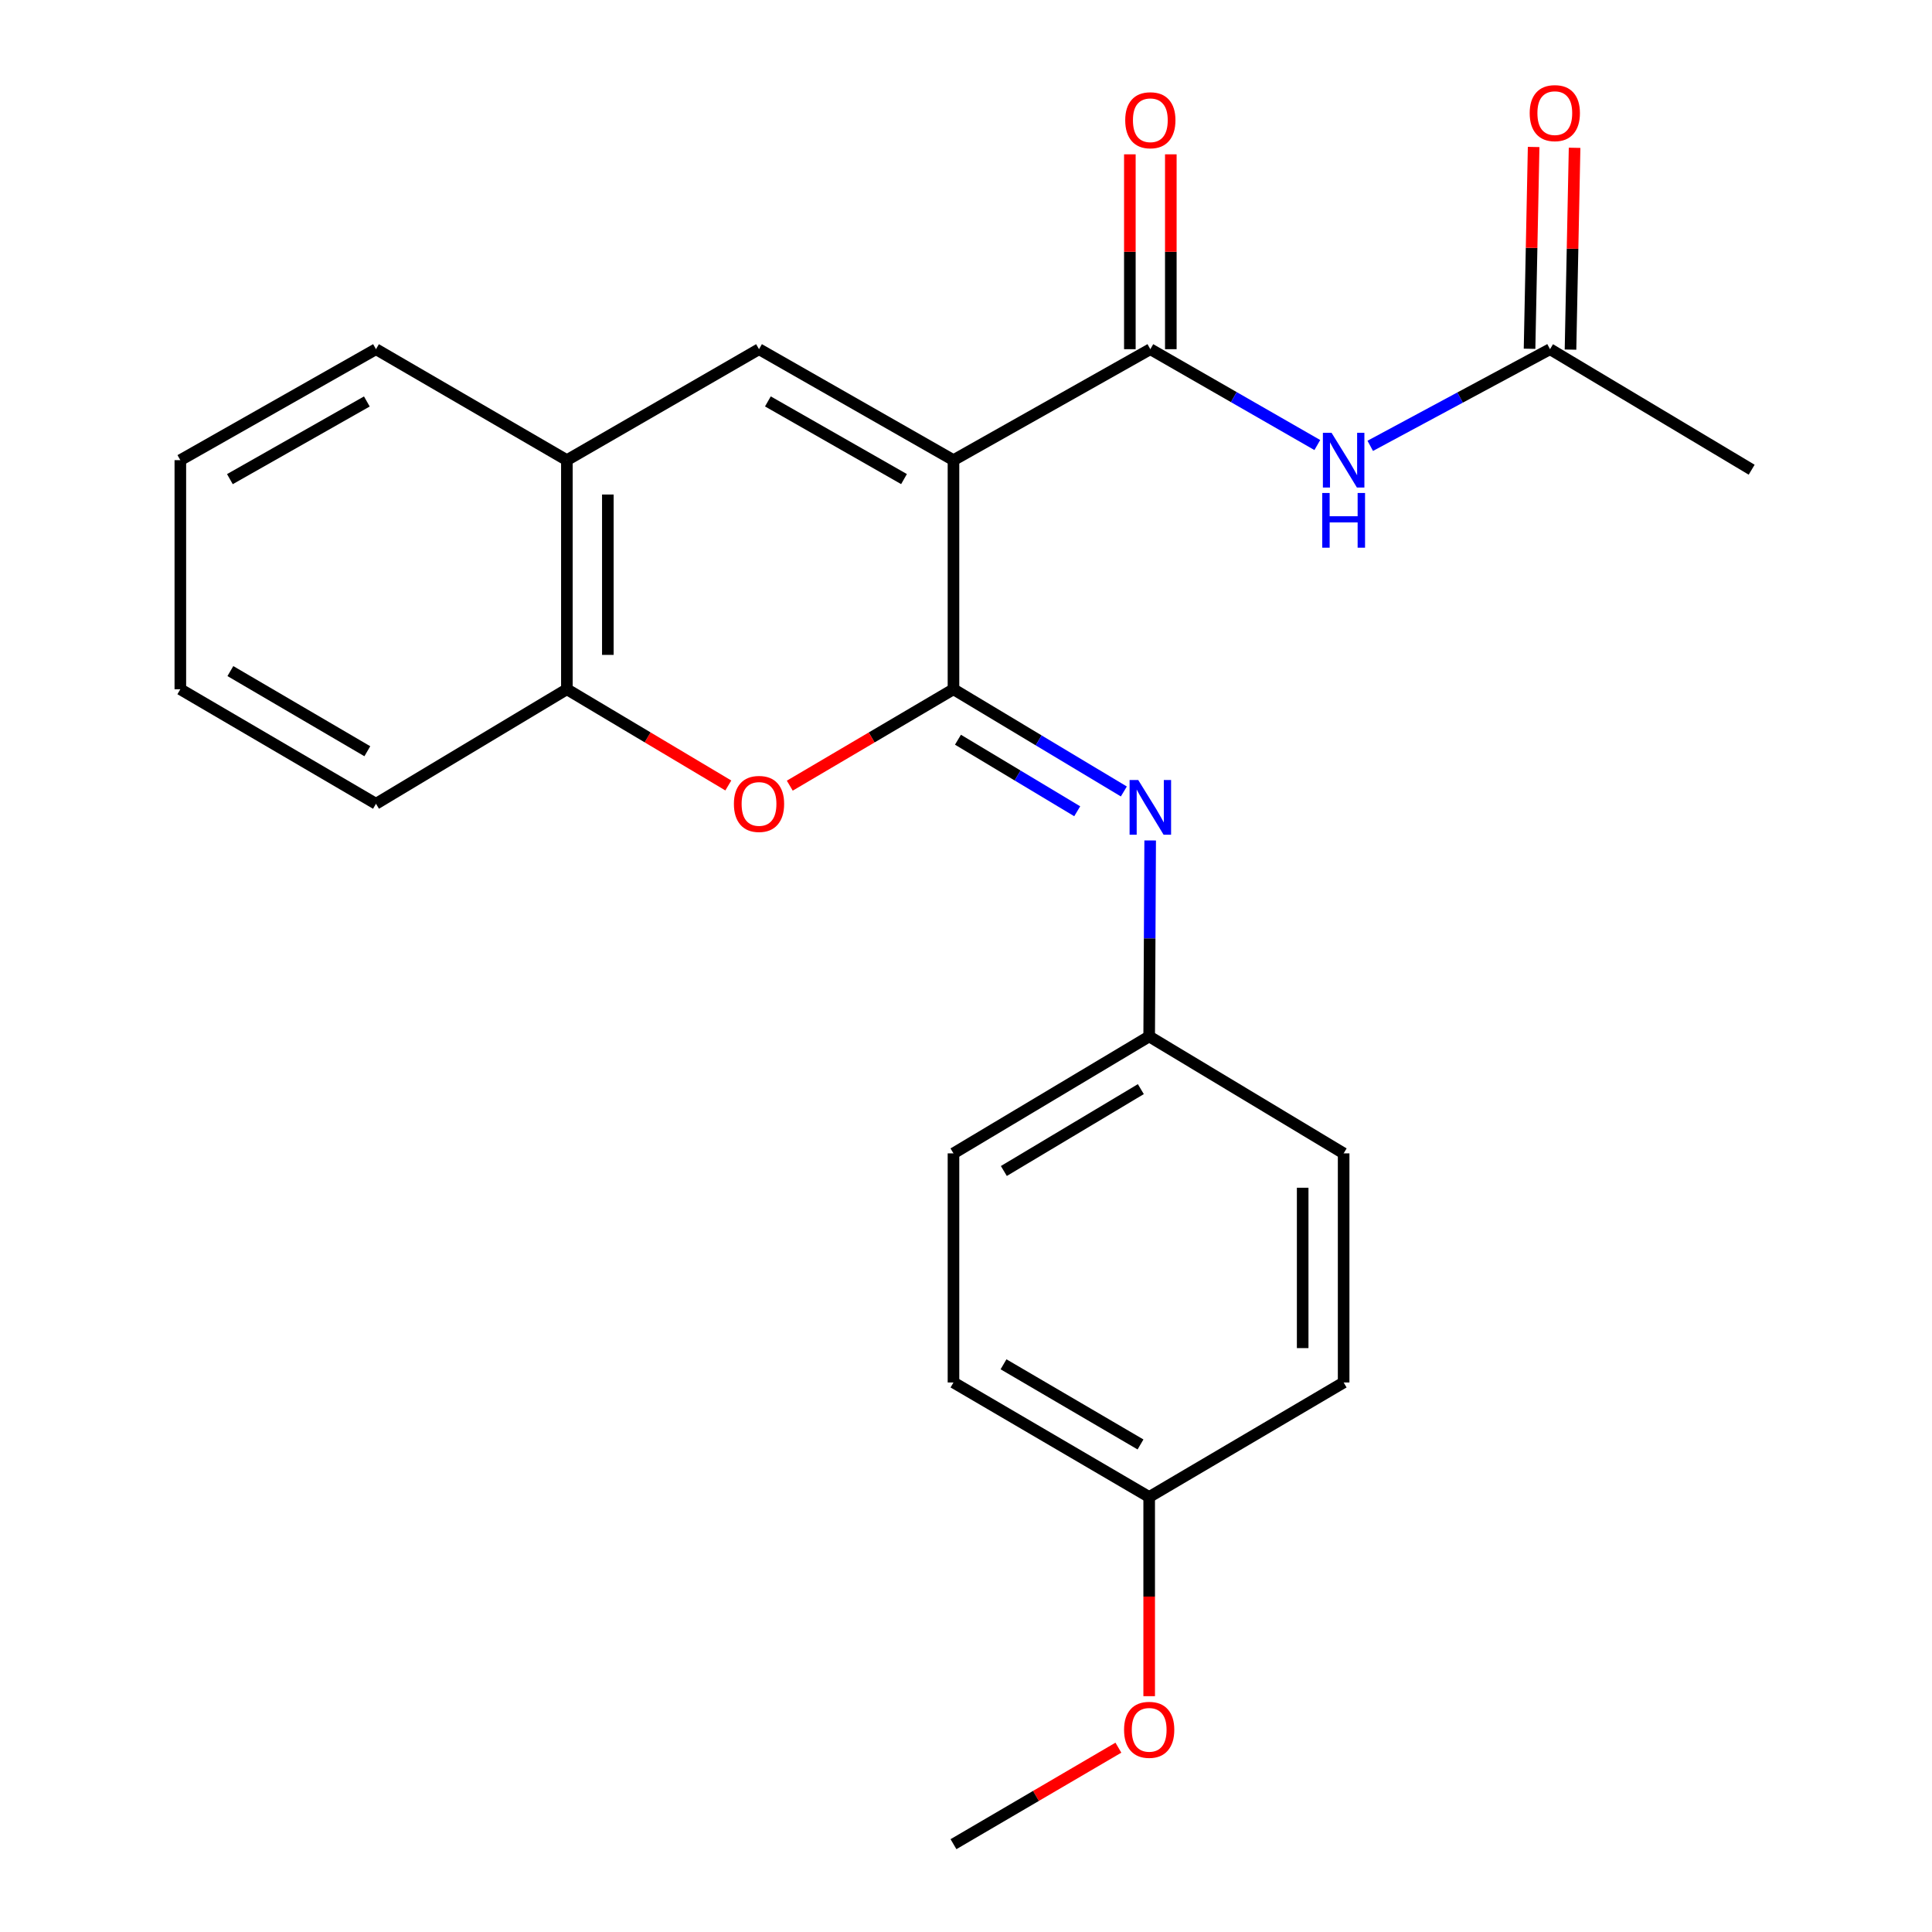 <?xml version='1.0' encoding='iso-8859-1'?>
<svg version='1.1' baseProfile='full'
              xmlns='http://www.w3.org/2000/svg'
                      xmlns:rdkit='http://www.rdkit.org/xml'
                      xmlns:xlink='http://www.w3.org/1999/xlink'
                  xml:space='preserve'
width='1000px' height='1000px' viewBox='0 0 1000 1000'>
<!-- END OF HEADER -->
<rect style='opacity:1.0;fill:#FFFFFF;stroke:none' width='1000' height='1000' x='0' y='0'> </rect>
<path class='bond-0' d='M 493.521,238.175 L 493.521,356.757' style='fill:none;fill-rule:evenodd;stroke:#000000;stroke-width:6px;stroke-linecap:butt;stroke-linejoin:miter;stroke-opacity:1' />
<path class='bond-1' d='M 493.521,238.175 L 595.412,180.739' style='fill:none;fill-rule:evenodd;stroke:#000000;stroke-width:6px;stroke-linecap:butt;stroke-linejoin:miter;stroke-opacity:1' />
<path class='bond-2' d='M 493.521,238.175 L 392.867,180.739' style='fill:none;fill-rule:evenodd;stroke:#000000;stroke-width:6px;stroke-linecap:butt;stroke-linejoin:miter;stroke-opacity:1' />
<path class='bond-2' d='M 467.915,247.975 L 397.457,207.77' style='fill:none;fill-rule:evenodd;stroke:#000000;stroke-width:6px;stroke-linecap:butt;stroke-linejoin:miter;stroke-opacity:1' />
<path class='bond-3' d='M 493.521,356.757 L 451.154,381.707' style='fill:none;fill-rule:evenodd;stroke:#000000;stroke-width:6px;stroke-linecap:butt;stroke-linejoin:miter;stroke-opacity:1' />
<path class='bond-3' d='M 451.154,381.707 L 408.787,406.656' style='fill:none;fill-rule:evenodd;stroke:#FF0000;stroke-width:6px;stroke-linecap:butt;stroke-linejoin:miter;stroke-opacity:1' />
<path class='bond-4' d='M 493.521,356.757 L 537.612,383.212' style='fill:none;fill-rule:evenodd;stroke:#000000;stroke-width:6px;stroke-linecap:butt;stroke-linejoin:miter;stroke-opacity:1' />
<path class='bond-4' d='M 537.612,383.212 L 581.702,409.666' style='fill:none;fill-rule:evenodd;stroke:#0000FF;stroke-width:6px;stroke-linecap:butt;stroke-linejoin:miter;stroke-opacity:1' />
<path class='bond-4' d='M 495.84,382.875 L 526.703,401.393' style='fill:none;fill-rule:evenodd;stroke:#000000;stroke-width:6px;stroke-linecap:butt;stroke-linejoin:miter;stroke-opacity:1' />
<path class='bond-4' d='M 526.703,401.393 L 557.566,419.911' style='fill:none;fill-rule:evenodd;stroke:#0000FF;stroke-width:6px;stroke-linecap:butt;stroke-linejoin:miter;stroke-opacity:1' />
<path class='bond-5' d='M 595.412,180.739 L 638.627,205.547' style='fill:none;fill-rule:evenodd;stroke:#000000;stroke-width:6px;stroke-linecap:butt;stroke-linejoin:miter;stroke-opacity:1' />
<path class='bond-5' d='M 638.627,205.547 L 681.842,230.354' style='fill:none;fill-rule:evenodd;stroke:#0000FF;stroke-width:6px;stroke-linecap:butt;stroke-linejoin:miter;stroke-opacity:1' />
<path class='bond-9' d='M 606.014,180.739 L 606.014,130.31' style='fill:none;fill-rule:evenodd;stroke:#000000;stroke-width:6px;stroke-linecap:butt;stroke-linejoin:miter;stroke-opacity:1' />
<path class='bond-9' d='M 606.014,130.31 L 606.014,79.882' style='fill:none;fill-rule:evenodd;stroke:#FF0000;stroke-width:6px;stroke-linecap:butt;stroke-linejoin:miter;stroke-opacity:1' />
<path class='bond-9' d='M 584.811,180.739 L 584.811,130.31' style='fill:none;fill-rule:evenodd;stroke:#000000;stroke-width:6px;stroke-linecap:butt;stroke-linejoin:miter;stroke-opacity:1' />
<path class='bond-9' d='M 584.811,130.31 L 584.811,79.882' style='fill:none;fill-rule:evenodd;stroke:#FF0000;stroke-width:6px;stroke-linecap:butt;stroke-linejoin:miter;stroke-opacity:1' />
<path class='bond-6' d='M 392.867,180.739 L 293.415,238.175' style='fill:none;fill-rule:evenodd;stroke:#000000;stroke-width:6px;stroke-linecap:butt;stroke-linejoin:miter;stroke-opacity:1' />
<path class='bond-24' d='M 376.973,406.558 L 335.194,381.658' style='fill:none;fill-rule:evenodd;stroke:#FF0000;stroke-width:6px;stroke-linecap:butt;stroke-linejoin:miter;stroke-opacity:1' />
<path class='bond-24' d='M 335.194,381.658 L 293.415,356.757' style='fill:none;fill-rule:evenodd;stroke:#000000;stroke-width:6px;stroke-linecap:butt;stroke-linejoin:miter;stroke-opacity:1' />
<path class='bond-11' d='M 595.326,435.016 L 595.069,485.733' style='fill:none;fill-rule:evenodd;stroke:#0000FF;stroke-width:6px;stroke-linecap:butt;stroke-linejoin:miter;stroke-opacity:1' />
<path class='bond-11' d='M 595.069,485.733 L 594.812,536.451' style='fill:none;fill-rule:evenodd;stroke:#000000;stroke-width:6px;stroke-linecap:butt;stroke-linejoin:miter;stroke-opacity:1' />
<path class='bond-8' d='M 709.238,230.77 L 755.765,205.755' style='fill:none;fill-rule:evenodd;stroke:#0000FF;stroke-width:6px;stroke-linecap:butt;stroke-linejoin:miter;stroke-opacity:1' />
<path class='bond-8' d='M 755.765,205.755 L 802.292,180.739' style='fill:none;fill-rule:evenodd;stroke:#000000;stroke-width:6px;stroke-linecap:butt;stroke-linejoin:miter;stroke-opacity:1' />
<path class='bond-7' d='M 293.415,238.175 L 293.415,356.757' style='fill:none;fill-rule:evenodd;stroke:#000000;stroke-width:6px;stroke-linecap:butt;stroke-linejoin:miter;stroke-opacity:1' />
<path class='bond-7' d='M 314.617,255.963 L 314.617,338.97' style='fill:none;fill-rule:evenodd;stroke:#000000;stroke-width:6px;stroke-linecap:butt;stroke-linejoin:miter;stroke-opacity:1' />
<path class='bond-18' d='M 293.415,238.175 L 194.61,180.739' style='fill:none;fill-rule:evenodd;stroke:#000000;stroke-width:6px;stroke-linecap:butt;stroke-linejoin:miter;stroke-opacity:1' />
<path class='bond-19' d='M 293.415,356.757 L 194.61,416.031' style='fill:none;fill-rule:evenodd;stroke:#000000;stroke-width:6px;stroke-linecap:butt;stroke-linejoin:miter;stroke-opacity:1' />
<path class='bond-10' d='M 812.892,180.954 L 813.948,128.728' style='fill:none;fill-rule:evenodd;stroke:#000000;stroke-width:6px;stroke-linecap:butt;stroke-linejoin:miter;stroke-opacity:1' />
<path class='bond-10' d='M 813.948,128.728 L 815.005,76.502' style='fill:none;fill-rule:evenodd;stroke:#FF0000;stroke-width:6px;stroke-linecap:butt;stroke-linejoin:miter;stroke-opacity:1' />
<path class='bond-10' d='M 791.693,180.525 L 792.75,128.299' style='fill:none;fill-rule:evenodd;stroke:#000000;stroke-width:6px;stroke-linecap:butt;stroke-linejoin:miter;stroke-opacity:1' />
<path class='bond-10' d='M 792.75,128.299 L 793.806,76.073' style='fill:none;fill-rule:evenodd;stroke:#FF0000;stroke-width:6px;stroke-linecap:butt;stroke-linejoin:miter;stroke-opacity:1' />
<path class='bond-20' d='M 802.292,180.739 L 906.657,243.122' style='fill:none;fill-rule:evenodd;stroke:#000000;stroke-width:6px;stroke-linecap:butt;stroke-linejoin:miter;stroke-opacity:1' />
<path class='bond-13' d='M 594.812,536.451 L 695.466,596.985' style='fill:none;fill-rule:evenodd;stroke:#000000;stroke-width:6px;stroke-linecap:butt;stroke-linejoin:miter;stroke-opacity:1' />
<path class='bond-14' d='M 594.812,536.451 L 493.521,596.985' style='fill:none;fill-rule:evenodd;stroke:#000000;stroke-width:6px;stroke-linecap:butt;stroke-linejoin:miter;stroke-opacity:1' />
<path class='bond-14' d='M 590.495,563.731 L 519.592,606.105' style='fill:none;fill-rule:evenodd;stroke:#000000;stroke-width:6px;stroke-linecap:butt;stroke-linejoin:miter;stroke-opacity:1' />
<path class='bond-12' d='M 594.812,774.84 L 493.521,715.567' style='fill:none;fill-rule:evenodd;stroke:#000000;stroke-width:6px;stroke-linecap:butt;stroke-linejoin:miter;stroke-opacity:1' />
<path class='bond-12' d='M 590.327,747.65 L 519.424,706.158' style='fill:none;fill-rule:evenodd;stroke:#000000;stroke-width:6px;stroke-linecap:butt;stroke-linejoin:miter;stroke-opacity:1' />
<path class='bond-17' d='M 594.812,774.84 L 594.812,826.391' style='fill:none;fill-rule:evenodd;stroke:#000000;stroke-width:6px;stroke-linecap:butt;stroke-linejoin:miter;stroke-opacity:1' />
<path class='bond-17' d='M 594.812,826.391 L 594.812,877.941' style='fill:none;fill-rule:evenodd;stroke:#FF0000;stroke-width:6px;stroke-linecap:butt;stroke-linejoin:miter;stroke-opacity:1' />
<path class='bond-26' d='M 594.812,774.84 L 695.466,715.567' style='fill:none;fill-rule:evenodd;stroke:#000000;stroke-width:6px;stroke-linecap:butt;stroke-linejoin:miter;stroke-opacity:1' />
<path class='bond-16' d='M 695.466,596.985 L 695.466,715.567' style='fill:none;fill-rule:evenodd;stroke:#000000;stroke-width:6px;stroke-linecap:butt;stroke-linejoin:miter;stroke-opacity:1' />
<path class='bond-16' d='M 674.263,614.772 L 674.263,697.78' style='fill:none;fill-rule:evenodd;stroke:#000000;stroke-width:6px;stroke-linecap:butt;stroke-linejoin:miter;stroke-opacity:1' />
<path class='bond-15' d='M 493.521,596.985 L 493.521,715.567' style='fill:none;fill-rule:evenodd;stroke:#000000;stroke-width:6px;stroke-linecap:butt;stroke-linejoin:miter;stroke-opacity:1' />
<path class='bond-21' d='M 578.878,904.596 L 536.2,929.571' style='fill:none;fill-rule:evenodd;stroke:#FF0000;stroke-width:6px;stroke-linecap:butt;stroke-linejoin:miter;stroke-opacity:1' />
<path class='bond-21' d='M 536.2,929.571 L 493.521,954.545' style='fill:none;fill-rule:evenodd;stroke:#000000;stroke-width:6px;stroke-linecap:butt;stroke-linejoin:miter;stroke-opacity:1' />
<path class='bond-23' d='M 194.61,180.739 L 93.343,238.175' style='fill:none;fill-rule:evenodd;stroke:#000000;stroke-width:6px;stroke-linecap:butt;stroke-linejoin:miter;stroke-opacity:1' />
<path class='bond-23' d='M 189.88,207.798 L 118.993,248.003' style='fill:none;fill-rule:evenodd;stroke:#000000;stroke-width:6px;stroke-linecap:butt;stroke-linejoin:miter;stroke-opacity:1' />
<path class='bond-25' d='M 194.61,416.031 L 93.343,356.757' style='fill:none;fill-rule:evenodd;stroke:#000000;stroke-width:6px;stroke-linecap:butt;stroke-linejoin:miter;stroke-opacity:1' />
<path class='bond-25' d='M 190.13,388.841 L 119.244,347.35' style='fill:none;fill-rule:evenodd;stroke:#000000;stroke-width:6px;stroke-linecap:butt;stroke-linejoin:miter;stroke-opacity:1' />
<path class='bond-22' d='M 93.343,356.757 L 93.343,238.175' style='fill:none;fill-rule:evenodd;stroke:#000000;stroke-width:6px;stroke-linecap:butt;stroke-linejoin:miter;stroke-opacity:1' />
<path  class='atom-4' d='M 379.867 416.111
Q 379.867 409.311, 383.227 405.511
Q 386.587 401.711, 392.867 401.711
Q 399.147 401.711, 402.507 405.511
Q 405.867 409.311, 405.867 416.111
Q 405.867 422.991, 402.467 426.911
Q 399.067 430.791, 392.867 430.791
Q 386.627 430.791, 383.227 426.911
Q 379.867 423.031, 379.867 416.111
M 392.867 427.591
Q 397.187 427.591, 399.507 424.711
Q 401.867 421.791, 401.867 416.111
Q 401.867 410.551, 399.507 407.751
Q 397.187 404.911, 392.867 404.911
Q 388.547 404.911, 386.187 407.711
Q 383.867 410.511, 383.867 416.111
Q 383.867 421.831, 386.187 424.711
Q 388.547 427.591, 392.867 427.591
' fill='#FF0000'/>
<path  class='atom-5' d='M 589.152 403.732
L 598.432 418.732
Q 599.352 420.212, 600.832 422.892
Q 602.312 425.572, 602.392 425.732
L 602.392 403.732
L 606.152 403.732
L 606.152 432.052
L 602.272 432.052
L 592.312 415.652
Q 591.152 413.732, 589.912 411.532
Q 588.712 409.332, 588.352 408.652
L 588.352 432.052
L 584.672 432.052
L 584.672 403.732
L 589.152 403.732
' fill='#0000FF'/>
<path  class='atom-6' d='M 689.206 224.015
L 698.486 239.015
Q 699.406 240.495, 700.886 243.175
Q 702.366 245.855, 702.446 246.015
L 702.446 224.015
L 706.206 224.015
L 706.206 252.335
L 702.326 252.335
L 692.366 235.935
Q 691.206 234.015, 689.966 231.815
Q 688.766 229.615, 688.406 228.935
L 688.406 252.335
L 684.726 252.335
L 684.726 224.015
L 689.206 224.015
' fill='#0000FF'/>
<path  class='atom-6' d='M 684.386 255.167
L 688.226 255.167
L 688.226 267.207
L 702.706 267.207
L 702.706 255.167
L 706.546 255.167
L 706.546 283.487
L 702.706 283.487
L 702.706 270.407
L 688.226 270.407
L 688.226 283.487
L 684.386 283.487
L 684.386 255.167
' fill='#0000FF'/>
<path  class='atom-10' d='M 582.412 62.237
Q 582.412 55.437, 585.772 51.637
Q 589.132 47.837, 595.412 47.837
Q 601.692 47.837, 605.052 51.637
Q 608.412 55.437, 608.412 62.237
Q 608.412 69.117, 605.012 73.037
Q 601.612 76.917, 595.412 76.917
Q 589.172 76.917, 585.772 73.037
Q 582.412 69.157, 582.412 62.237
M 595.412 73.717
Q 599.732 73.717, 602.052 70.837
Q 604.412 67.917, 604.412 62.237
Q 604.412 56.677, 602.052 53.877
Q 599.732 51.037, 595.412 51.037
Q 591.092 51.037, 588.732 53.837
Q 586.412 56.637, 586.412 62.237
Q 586.412 67.957, 588.732 70.837
Q 591.092 73.717, 595.412 73.717
' fill='#FF0000'/>
<path  class='atom-11' d='M 791.766 58.55
Q 791.766 51.75, 795.126 47.95
Q 798.486 44.15, 804.766 44.15
Q 811.046 44.15, 814.406 47.95
Q 817.766 51.75, 817.766 58.55
Q 817.766 65.43, 814.366 69.35
Q 810.966 73.23, 804.766 73.23
Q 798.526 73.23, 795.126 69.35
Q 791.766 65.47, 791.766 58.55
M 804.766 70.03
Q 809.086 70.03, 811.406 67.15
Q 813.766 64.23, 813.766 58.55
Q 813.766 52.99, 811.406 50.19
Q 809.086 47.35, 804.766 47.35
Q 800.446 47.35, 798.086 50.15
Q 795.766 52.95, 795.766 58.55
Q 795.766 64.27, 798.086 67.15
Q 800.446 70.03, 804.766 70.03
' fill='#FF0000'/>
<path  class='atom-18' d='M 581.812 895.352
Q 581.812 888.552, 585.172 884.752
Q 588.532 880.952, 594.812 880.952
Q 601.092 880.952, 604.452 884.752
Q 607.812 888.552, 607.812 895.352
Q 607.812 902.232, 604.412 906.152
Q 601.012 910.032, 594.812 910.032
Q 588.572 910.032, 585.172 906.152
Q 581.812 902.272, 581.812 895.352
M 594.812 906.832
Q 599.132 906.832, 601.452 903.952
Q 603.812 901.032, 603.812 895.352
Q 603.812 889.792, 601.452 886.992
Q 599.132 884.152, 594.812 884.152
Q 590.492 884.152, 588.132 886.952
Q 585.812 889.752, 585.812 895.352
Q 585.812 901.072, 588.132 903.952
Q 590.492 906.832, 594.812 906.832
' fill='#FF0000'/>
</svg>
